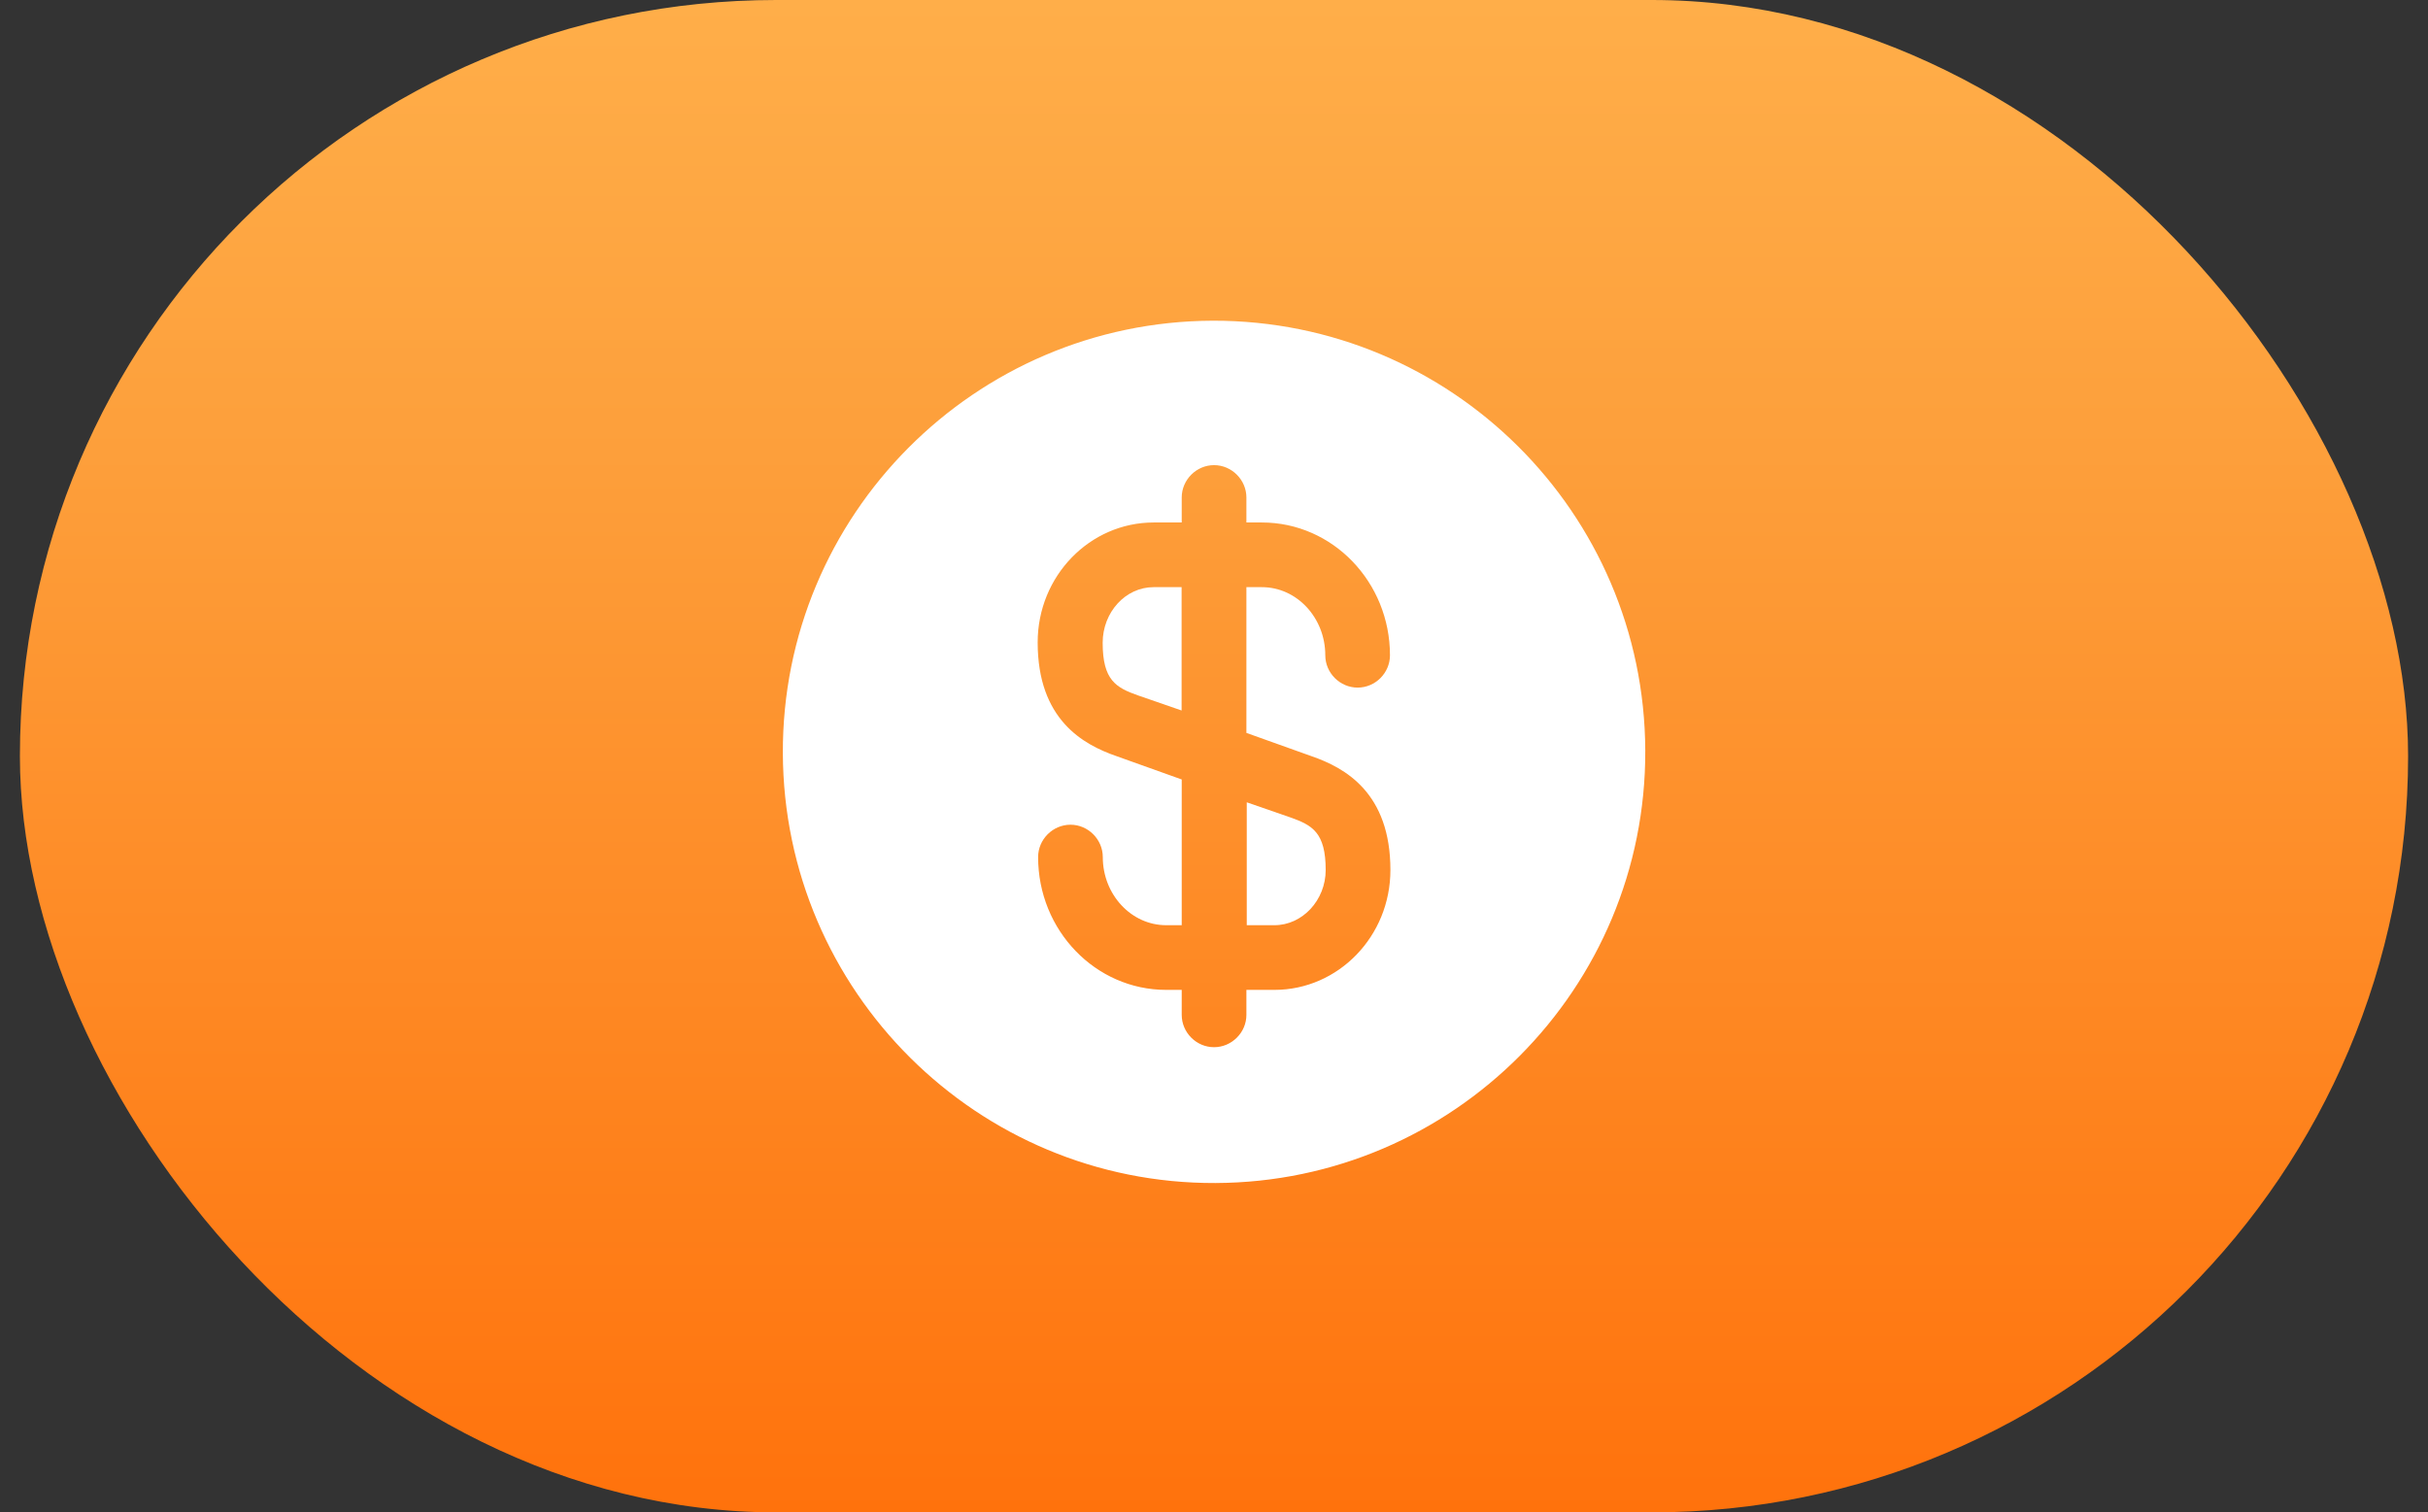<svg width="61" height="38" viewBox="0 0 61 38" fill="none" xmlns="http://www.w3.org/2000/svg">
<rect x="0" y="0" width="61" height="38" fill="#333333" stroke="none"/>
<rect x="0.5" width="60" height="38" rx="19" fill="url(#paint0_linear_64_1920)"/>
<path d="M31.312 23.247H32.017C32.721 23.247 33.306 22.618 33.306 21.86C33.306 20.918 32.97 20.733 32.417 20.538L31.323 20.159V23.247H31.312Z" fill="white"/>
<path d="M30.469 8.058C24.489 8.08 19.646 12.944 19.668 18.924C19.69 24.904 24.554 29.747 30.534 29.725C36.514 29.703 41.356 24.839 41.335 18.859C41.313 12.879 36.449 8.047 30.469 8.058ZM32.95 19C33.795 19.292 34.932 19.921 34.932 21.86C34.932 23.528 33.621 24.872 32.018 24.872H31.314V25.5C31.314 25.944 30.945 26.312 30.501 26.312C30.057 26.312 29.689 25.944 29.689 25.5V24.872H29.299C27.522 24.872 26.081 23.377 26.081 21.535C26.081 21.091 26.45 20.722 26.894 20.722C27.338 20.722 27.706 21.091 27.706 21.535C27.706 22.477 28.421 23.247 29.299 23.247H29.689V19.585L28.053 19C27.208 18.707 26.07 18.079 26.07 16.14C26.07 14.472 27.381 13.128 28.985 13.128H29.689V12.5C29.689 12.056 30.057 11.687 30.501 11.687C30.945 11.687 31.314 12.056 31.314 12.5V13.128H31.704C33.48 13.128 34.921 14.623 34.921 16.465C34.921 16.909 34.553 17.277 34.109 17.277C33.665 17.277 33.296 16.909 33.296 16.465C33.296 15.522 32.581 14.753 31.704 14.753H31.314V18.415L32.95 19Z" fill="white"/>
<path d="M27.703 16.151C27.703 17.093 28.039 17.278 28.591 17.473L29.686 17.852V14.753H28.982C28.277 14.753 27.703 15.382 27.703 16.151Z" fill="white"/>
<defs>
<linearGradient id="paint0_linear_64_1920" x1="30.5" y1="0" x2="30.5" y2="38" gradientUnits="userSpaceOnUse">
<stop stop-color="#FFAE49"/>
<stop offset="0.3" stop-color="#FD9F3B"/>
<stop offset="1" stop-color="#FF720C"/>
</linearGradient>
</defs>
</svg>
